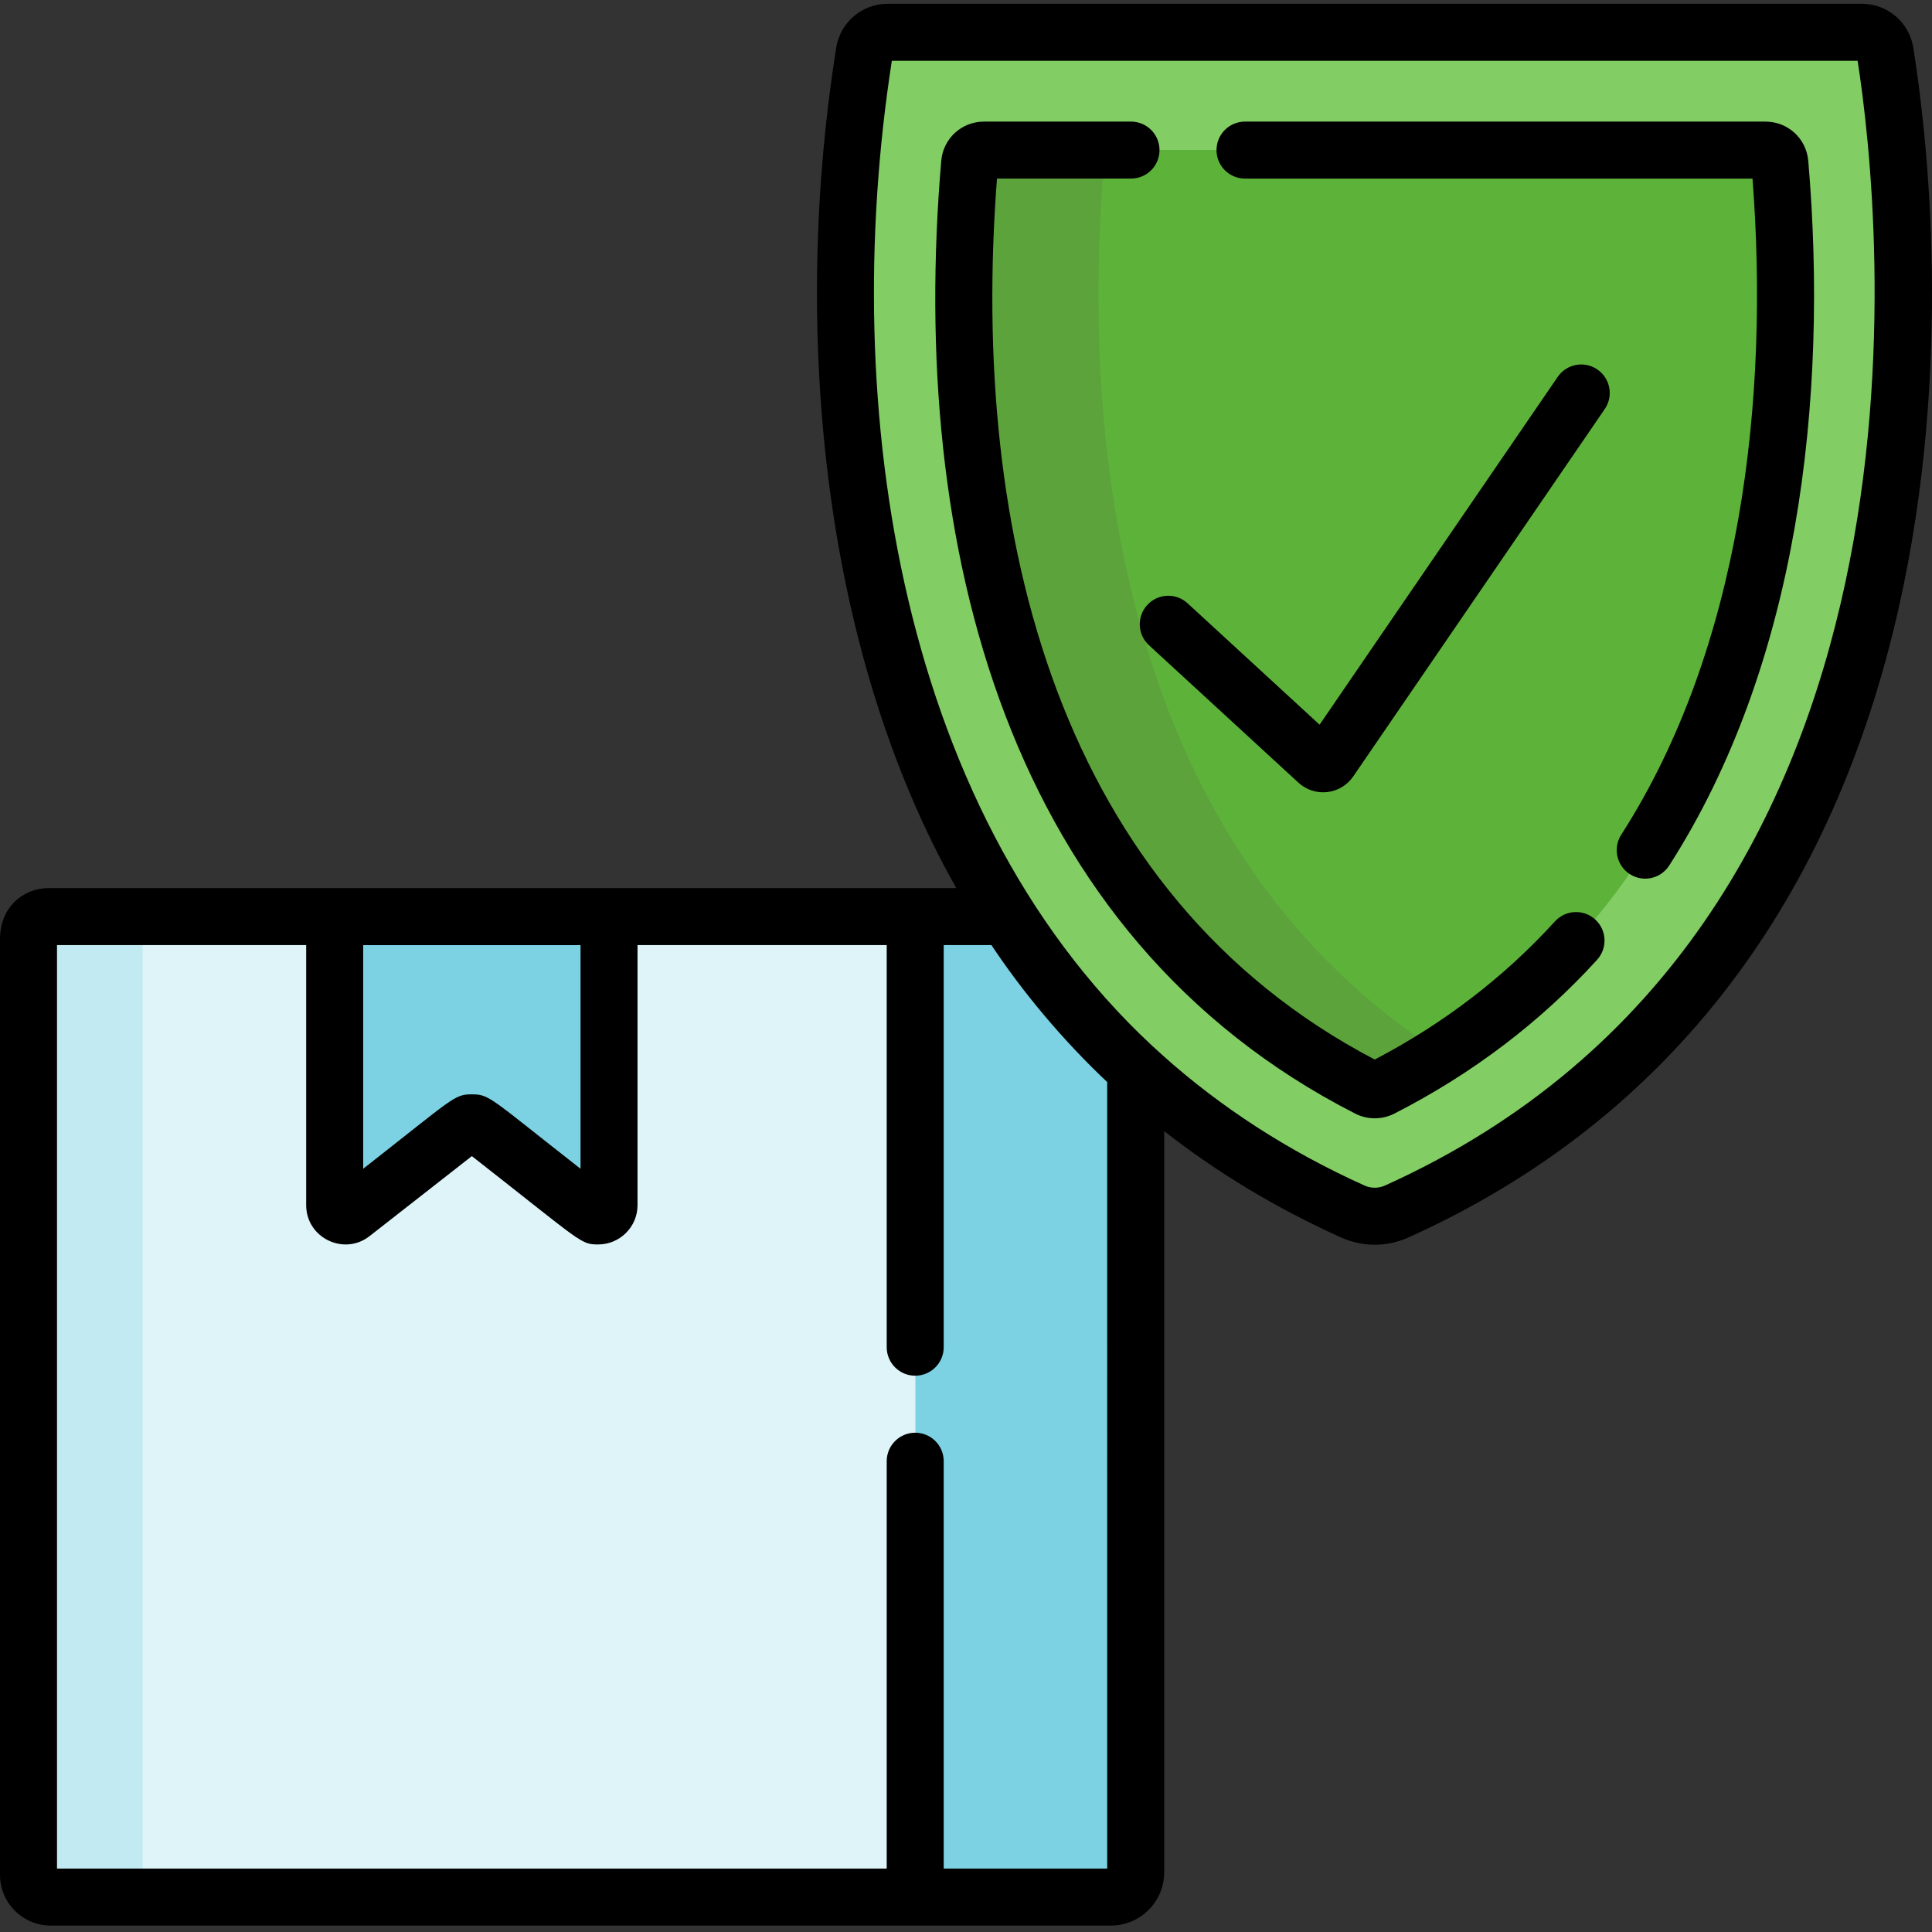 <svg height="512pt" viewBox="0 -1 512 512" width="512pt" xmlns="http://www.w3.org/2000/svg"><rect x="0" y="-1" width="512" height="512" fill="#333333" stroke="none"/><path d="m294.406 501.742h-280.934c-3.27 0-5.918-2.648-5.918-5.918v-248.059c0-3.23 2.617-5.852 5.852-5.852h281.715c3.234 0 5.855 2.621 5.855 5.852v247.41c0 3.625-2.941 6.566-6.57 6.566zm0 0" fill="#7cd2e3"></path><path d="m242.547 247.164v254.582h-229.195c-3.199 0-5.797-2.594-5.797-5.797v-248.797c0-2.891 2.348-5.238 5.238-5.238h224.504c2.898 0 5.25 2.352 5.25 5.25zm0 0" fill="#c2eaf2"></path><path d="m242.547 247.152v254.594h-204.777v-254.594c0-2.891 2.348-5.238 5.238-5.238h194.293c2.898 0 5.246 2.348 5.246 5.238zm0 0" fill="#def4f8"></path><path d="m156.793 320.625-29.988-23.457c-1.031-.805-2.48-.805-3.512 0l-29.988 23.457c-1.871 1.465-4.609.133-4.609-2.246v-76.469h72.707v76.469c0 2.379-2.738 3.711-4.609 2.246zm0 0" fill="#7cd2e3"></path><path d="m493.367 7.555h-258.09c-3.098 0-5.734 2.246-6.223 5.309-7.75 48.652-25.289 237.422 129.453 307.199 3.691 1.664 7.938 1.664 11.625 0 154.75-69.777 137.207-258.547 129.457-307.199-.484-3.062-3.125-5.309-6.223-5.309zm0 0" fill="#82cd64"></path><path d="m465.344 151.672c-12.84 56.922-40.785 99.359-83.215 126.523-5.137 3.293-10.496 6.352-16.055 9.195-1.098.562-2.406.562-3.504 0-51.496-26.289-84.871-71.898-99.273-135.719-9.457-41.926-8.59-83.008-6.332-109.383.172-1.996 1.832-3.516 3.824-3.516h207.062c1.996 0 3.656 1.52 3.828 3.516 2.254 26.375 3.121 67.457-6.336 109.383zm0 0" fill="#5ca33b"></path><path d="m465.344 151.672c-12.84 56.922-40.785 99.359-83.215 126.523-42.43-27.164-70.367-69.602-83.207-126.523-9.457-41.926-8.594-83.008-6.336-109.383.16-1.996 1.832-3.516 3.828-3.516h171.438c1.996 0 3.656 1.52 3.828 3.516 2.254 26.375 3.121 67.457-6.336 109.383zm0 0" fill="#5db33a"></path><path d="m507.051 11.672c-1.078-6.758-6.828-11.672-13.688-11.672h-258.082c-6.859 0-12.609 4.914-13.688 11.672-11.496 72.188-4.605 158.168 31.836 222.684-29.41 0-211.234 0-240.641 0-6.559 0-12.789 5.039-12.789 13.414v248.09c0 7.414 6.023 13.438 13.434 13.438h280.973c7.785 0 14.121-6.336 14.121-14.121v-196.418c14.109 11.059 29.77 20.465 46.883 28.191 5.609 2.535 12.145 2.566 17.824 0 70.551-31.809 112.758-90.637 129.926-166.75 14.574-64.562 7.574-125.375 3.891-148.527zm-410.805 237.793h57.602v59.27c-24.113-18.863-24.07-19.723-28.801-19.723-4.723 0-4.703.871-28.801 19.723zm197.176 244.723h-43.328v-107.949c0-4.18-3.383-7.555-7.551-7.555-4.172 0-7.555 3.375-7.555 7.555v107.949h-219.883c0-2.086 0-242.141 0-244.727h66.035v68.918c0 8.645 10 13.531 16.816 8.195l27.09-21.191c29.383 22.988 28.734 23.406 33.488 23.406 5.746 0 10.418-4.668 10.418-10.41v-68.918h66.035v106.562c0 4.168 3.383 7.555 7.551 7.555 4.172 0 7.555-3.387 7.555-7.555v-106.562h12.648c8.18 12.312 18.691 24.984 30.68 36.297zm73.609-181.008c-1.723.777-3.695.777-5.418 0-20.746-9.355-38.293-20.969-53.086-34.141-70.297-62.426-86.441-172.156-72.18-263.934h255.945c6.246 40.215 26.742 229.531-125.262 298.074zm0 0"></path><path d="m412.074 243.176c-13.383 14.719-29.438 27.031-47.75 36.617-83.797-43.852-107.352-138.996-100.113-233.465h35.516c4.172 0 7.555-3.379 7.555-7.551s-3.383-7.555-7.555-7.555h-38.93c-5.969 0-10.852 4.48-11.359 10.422-8.723 102.266 17.461 205.391 109.707 252.477 3.352 1.703 7.215 1.605 10.367-.004 20.641-10.539 38.723-24.258 53.742-40.777 2.805-3.086 2.578-7.863-.508-10.672-3.086-2.805-7.863-2.578-10.672.508zm0 0"></path><path d="m467.848 31.223h-137.906c-4.176 0-7.555 3.383-7.555 7.555s3.379 7.551 7.555 7.551h134.492c4.504 58.625-3.012 124.355-34.793 173.887-2.25 3.512-1.23 8.184 2.281 10.438 3.516 2.254 8.184 1.23 10.434-2.277 34.176-53.273 42.254-123.57 36.855-186.734-.508-5.938-5.395-10.418-11.363-10.418zm0 0"></path><path d="m423.309 96.91c-3.441-2.359-8.141-1.477-10.5 1.965l-63.105 92.172-34.988-32.176c-3.07-2.824-7.848-2.621-10.672.449-2.824 3.07-2.625 7.848.445 10.672l39.621 36.434c2.094 1.926 4.887 2.797 7.633 2.484 2.785-.32 5.289-1.828 6.875-4.141l66.656-97.359c2.359-3.441 1.48-8.145-1.965-10.5zm0 0"></path></svg>